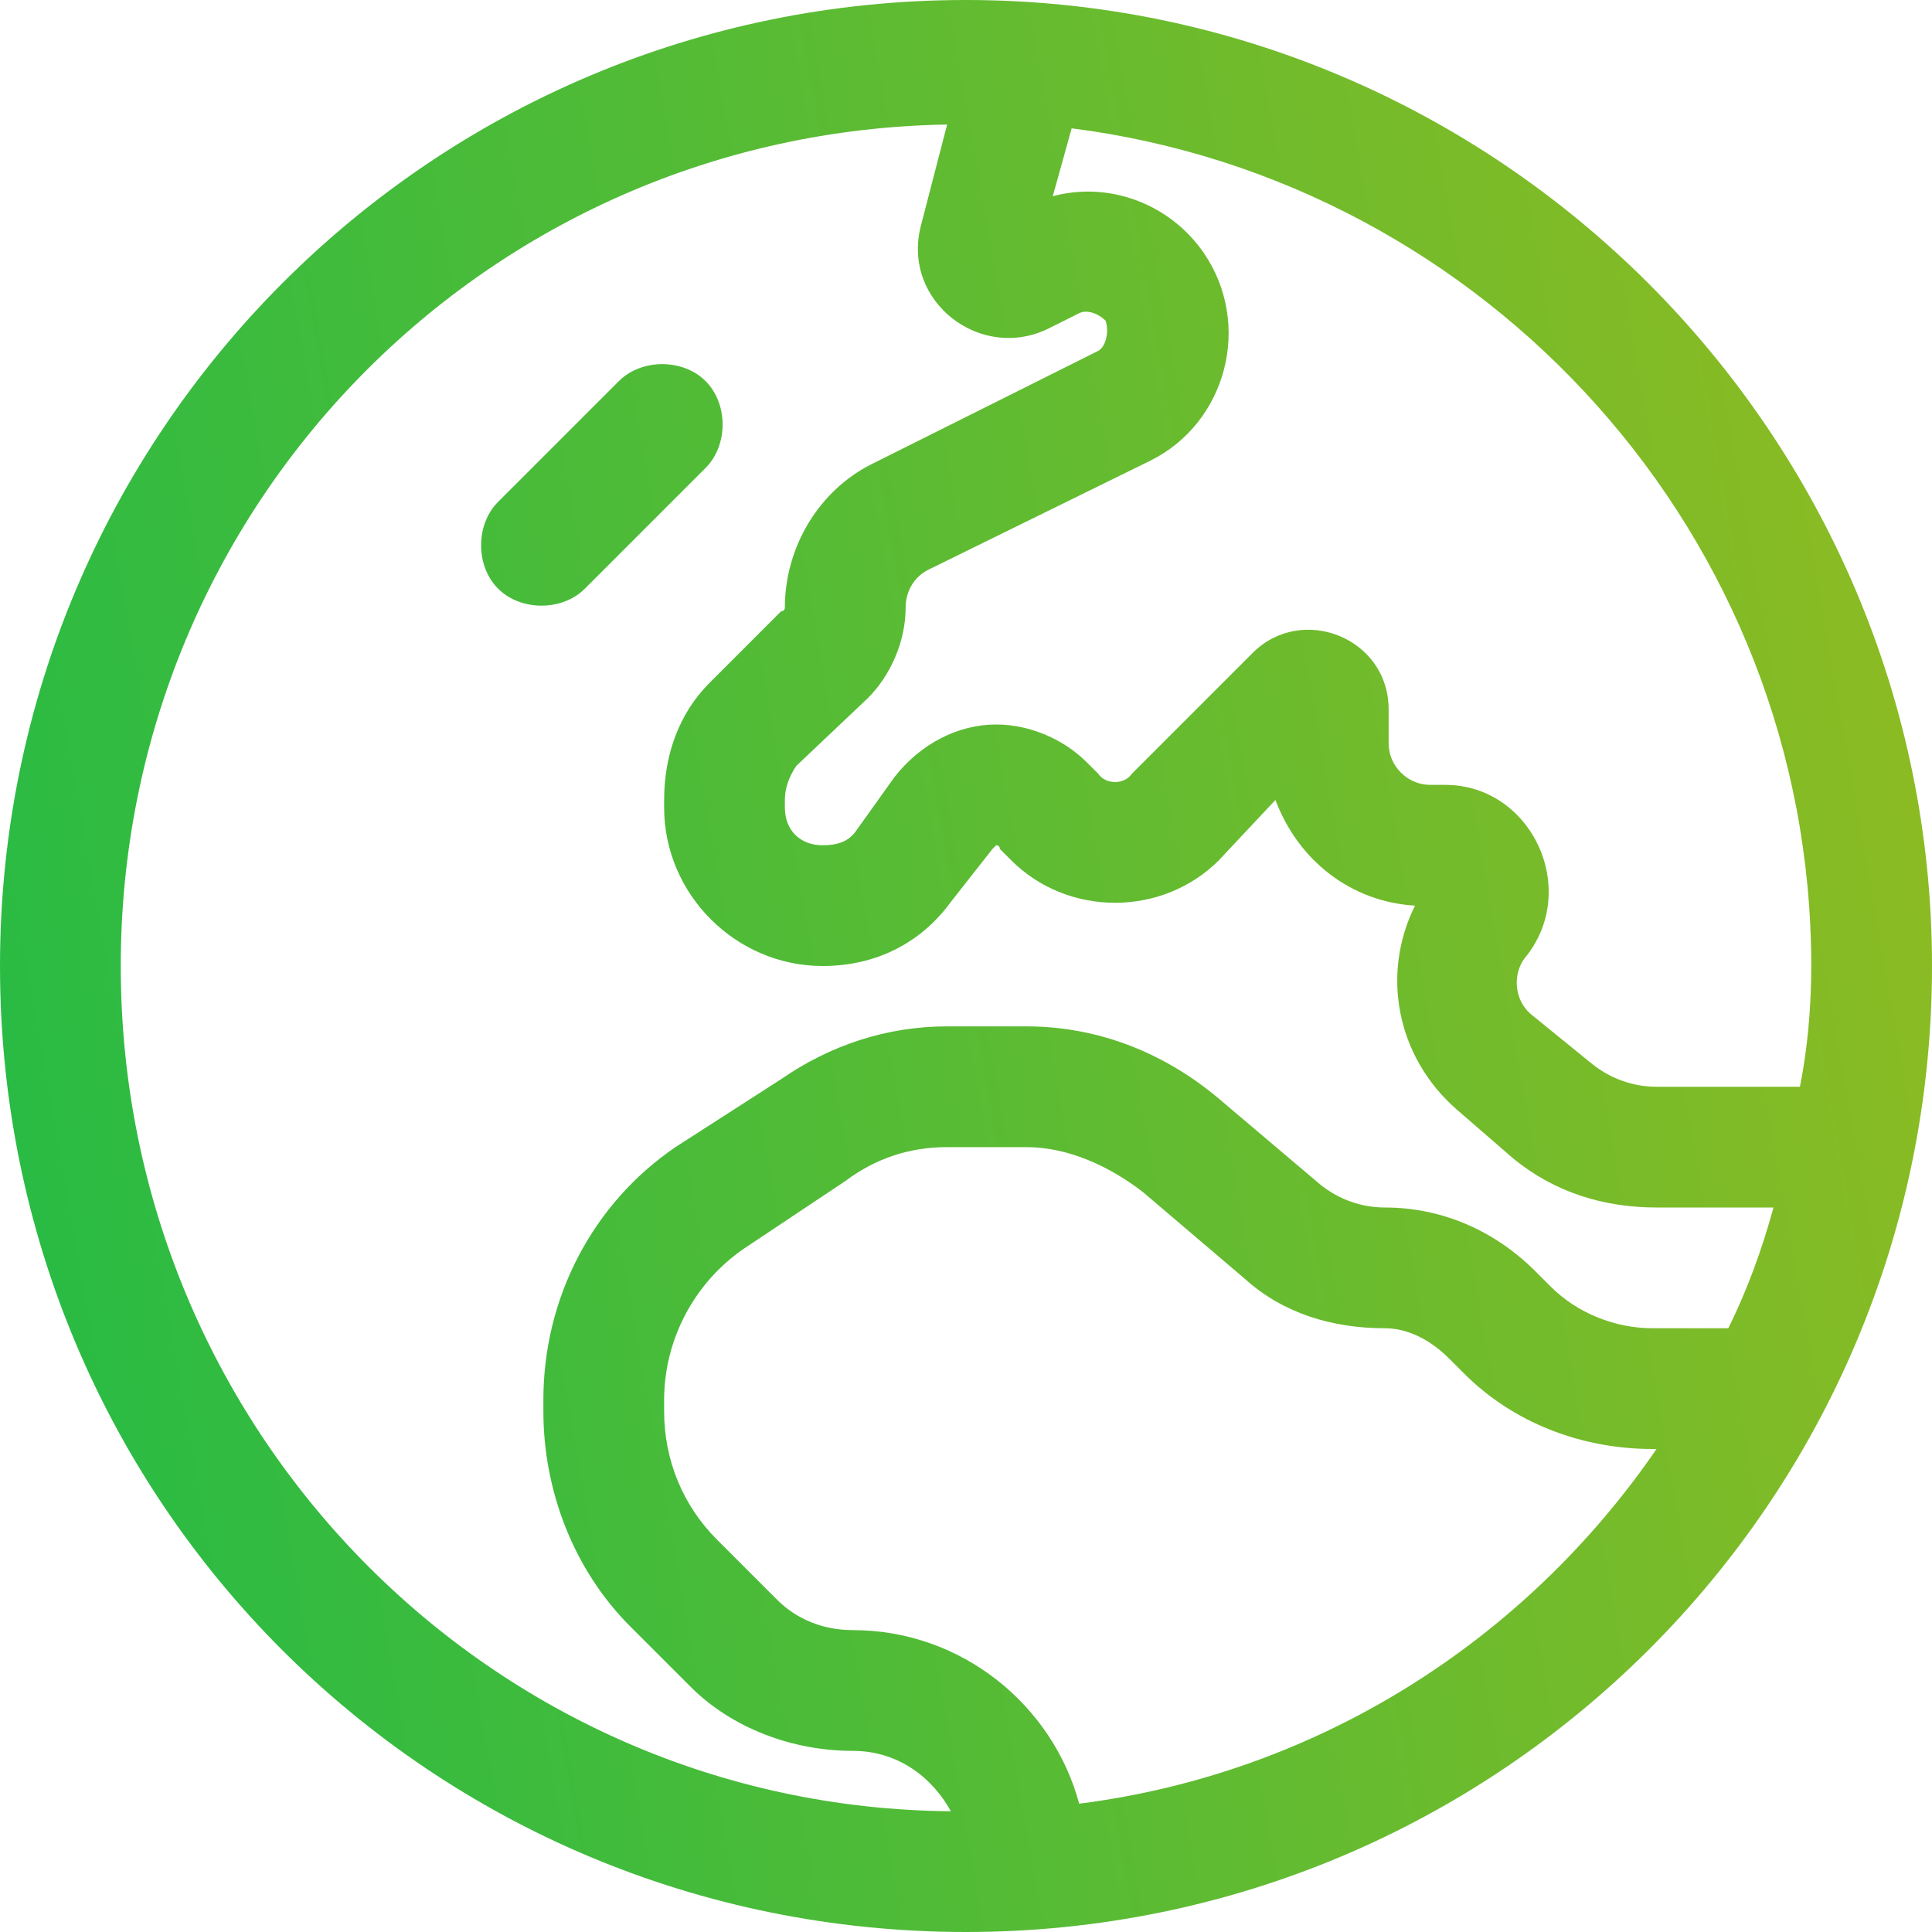 <svg width="48" height="48" viewBox="0 0 48 48" fill="none" xmlns="http://www.w3.org/2000/svg" data-astro-cid-j7pv25f6=""> <path d="M17.531 9.469C18.094 10.031 18.094 11.062 17.531 11.625L14.531 14.625C13.969 15.188 12.938 15.188 12.375 14.625C11.812 14.062 11.812 13.031 12.375 12.469L15.375 9.469C15.938 8.906 16.969 8.906 17.531 9.469ZM0 24C0 10.781 10.688 0 24 0C37.219 0 48 10.781 48 24C48 37.312 37.219 48 24 48C10.688 48 0 37.312 0 24ZM44.719 27C44.906 26.062 45 25.031 45 24C45 13.312 36.938 4.5 26.625 3.188L26.156 4.875C27.562 4.5 29.062 5.062 29.906 6.281C31.125 8.062 30.469 10.5 28.594 11.438L23.062 14.156C22.688 14.344 22.5 14.719 22.5 15.094C22.5 15.938 22.125 16.781 21.562 17.344L19.781 19.031C19.594 19.312 19.5 19.594 19.5 19.875V20.062C19.5 20.625 19.875 21 20.438 21C20.812 21 21.094 20.906 21.281 20.625L22.219 19.312C22.875 18.469 23.812 18 24.75 18C25.594 18 26.438 18.375 27 18.938L27.281 19.219C27.469 19.5 27.938 19.5 28.125 19.219L31.125 16.219C32.344 15 34.5 15.844 34.5 17.625V18.469C34.5 19.031 34.969 19.5 35.531 19.5H35.906C38.062 19.5 39.281 22.125 37.875 23.812C37.594 24.188 37.594 24.844 38.062 25.219L39.562 26.438C40.031 26.812 40.594 27 41.156 27H44.719ZM44.062 30H41.156C39.844 30 38.625 29.625 37.594 28.781L36.188 27.562C34.688 26.25 34.312 24.188 35.156 22.5C33.562 22.406 32.25 21.375 31.688 19.875L30.281 21.375C28.875 22.781 26.531 22.781 25.125 21.375L24.844 21.094C24.844 21.094 24.844 21 24.75 21L24.656 21.094L23.625 22.406C22.875 23.438 21.75 24 20.438 24C18.281 24 16.5 22.219 16.5 20.062V19.875C16.5 18.75 16.875 17.719 17.625 16.969L19.406 15.188C19.406 15.188 19.5 15.188 19.5 15.094C19.5 13.594 20.344 12.188 21.656 11.531L27.281 8.719C27.469 8.625 27.562 8.25 27.469 7.969C27.281 7.781 27 7.688 26.812 7.781L26.062 8.156C24.375 9 22.406 7.5 22.875 5.625L23.531 3.094C12.094 3.281 3 12.562 3 24C3 35.531 12.188 44.906 23.625 45C23.156 44.156 22.312 43.5 21.188 43.5C19.688 43.5 18.188 42.938 17.156 41.906L15.656 40.406C14.25 39 13.5 37.031 13.5 35.062V34.781C13.5 32.25 14.719 29.906 16.781 28.5L19.406 26.812C20.625 25.969 22.031 25.5 23.531 25.5H25.5C27.281 25.5 28.969 26.156 30.375 27.375L32.812 29.438C33.281 29.812 33.844 30 34.406 30C35.812 30 37.125 30.562 38.156 31.594L38.531 31.969C39.188 32.625 40.125 33 41.062 33H42.938C43.406 32.062 43.781 31.031 44.062 30ZM41.156 36H41.062C39.281 36 37.594 35.344 36.375 34.125L36 33.75C35.531 33.281 34.969 33 34.406 33C33.094 33 31.875 32.625 30.938 31.781L28.406 29.625C27.562 28.969 26.531 28.5 25.5 28.5H23.531C22.594 28.5 21.75 28.781 21 29.344L18.469 31.031C17.25 31.875 16.5 33.281 16.5 34.781V35.062C16.5 36.281 16.969 37.406 17.812 38.25L19.312 39.75C19.781 40.219 20.438 40.5 21.188 40.5C23.906 40.5 26.156 42.375 26.812 44.812C32.719 44.062 37.875 40.781 41.156 36Z" fill="url(#paint0_linear_135_442)" data-astro-cid-j7pv25f6=""></path> <defs data-astro-cid-j7pv25f6=""> <linearGradient id="paint0_linear_135_442" x1="0" y1="53" x2="56.441" y2="43.093" gradientUnits="userSpaceOnUse" data-astro-cid-j7pv25f6=""> <stop stop-color="#20BB47" data-astro-cid-j7pv25f6=""></stop> <stop offset="1" stop-color="#94BB20" data-astro-cid-j7pv25f6=""></stop> </linearGradient> </defs> </svg>